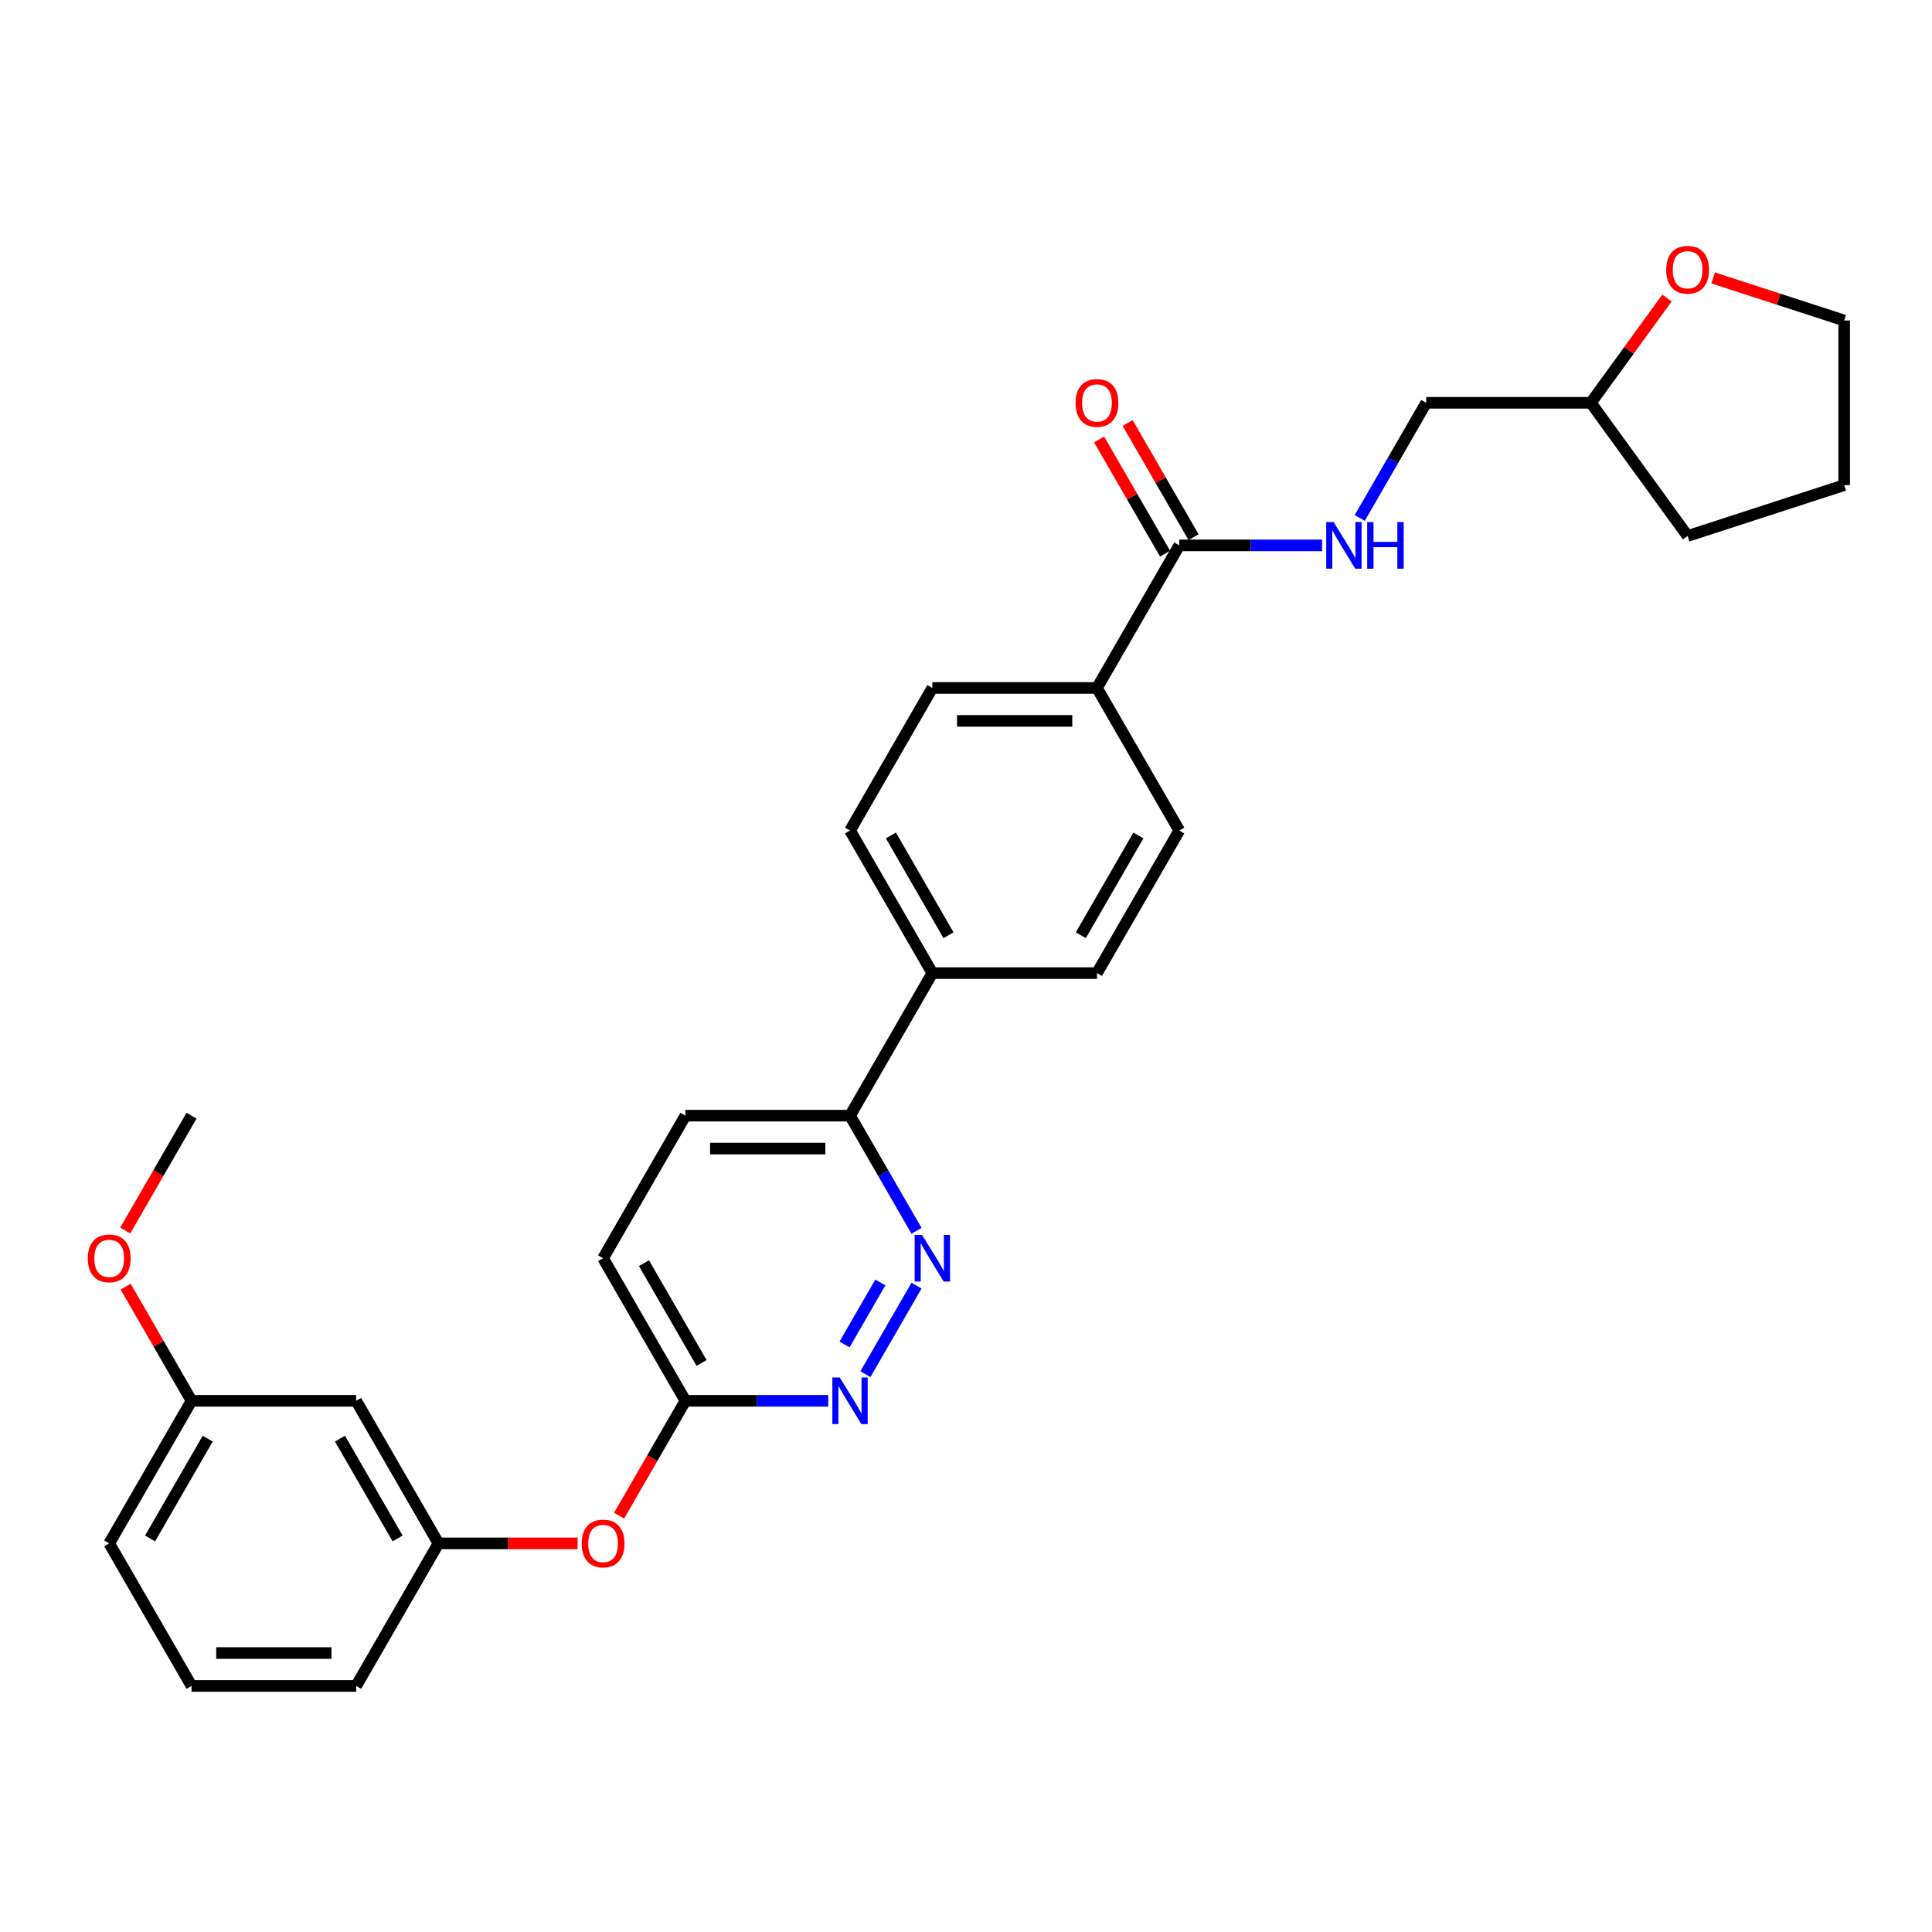 <?xml version='1.0' encoding='iso-8859-1'?>
<svg version='1.1' baseProfile='full'
              xmlns='http://www.w3.org/2000/svg'
                      xmlns:rdkit='http://www.rdkit.org/xml'
                      xmlns:xlink='http://www.w3.org/1999/xlink'
                  xml:space='preserve'
width='1000px' height='1000px' viewBox='0 0 1000 1000'>
<!-- END OF HEADER -->
<rect style='opacity:1.0;fill:#FFFFFF;stroke:none' width='1000' height='1000' x='0' y='0'> </rect>
<path class='bond-0' d='M 474.385,665.456 L 447.936,711.268' style='fill:none;fill-rule:evenodd;stroke:#0000FF;stroke-width:6px;stroke-linecap:butt;stroke-linejoin:miter;stroke-opacity:1' />
<path class='bond-0' d='M 455.659,663.807 L 437.144,695.875' style='fill:none;fill-rule:evenodd;stroke:#0000FF;stroke-width:6px;stroke-linecap:butt;stroke-linejoin:miter;stroke-opacity:1' />
<path class='bond-3' d='M 474.385,637.064 L 457.181,607.265' style='fill:none;fill-rule:evenodd;stroke:#0000FF;stroke-width:6px;stroke-linecap:butt;stroke-linejoin:miter;stroke-opacity:1' />
<path class='bond-3' d='M 457.181,607.265 L 439.976,577.466' style='fill:none;fill-rule:evenodd;stroke:#000000;stroke-width:6px;stroke-linecap:butt;stroke-linejoin:miter;stroke-opacity:1' />
<path class='bond-4' d='M 428.695,725.054 L 391.731,725.054' style='fill:none;fill-rule:evenodd;stroke:#0000FF;stroke-width:6px;stroke-linecap:butt;stroke-linejoin:miter;stroke-opacity:1' />
<path class='bond-4' d='M 391.731,725.054 L 354.766,725.054' style='fill:none;fill-rule:evenodd;stroke:#000000;stroke-width:6px;stroke-linecap:butt;stroke-linejoin:miter;stroke-opacity:1' />
<path class='bond-1' d='M 610.396,282.29 L 567.791,356.084' style='fill:none;fill-rule:evenodd;stroke:#000000;stroke-width:6px;stroke-linecap:butt;stroke-linejoin:miter;stroke-opacity:1' />
<path class='bond-2' d='M 610.396,282.29 L 647.36,282.29' style='fill:none;fill-rule:evenodd;stroke:#000000;stroke-width:6px;stroke-linecap:butt;stroke-linejoin:miter;stroke-opacity:1' />
<path class='bond-2' d='M 647.36,282.29 L 684.324,282.29' style='fill:none;fill-rule:evenodd;stroke:#0000FF;stroke-width:6px;stroke-linecap:butt;stroke-linejoin:miter;stroke-opacity:1' />
<path class='bond-8' d='M 617.776,278.03 L 600.719,248.487' style='fill:none;fill-rule:evenodd;stroke:#000000;stroke-width:6px;stroke-linecap:butt;stroke-linejoin:miter;stroke-opacity:1' />
<path class='bond-8' d='M 600.719,248.487 L 583.662,218.943' style='fill:none;fill-rule:evenodd;stroke:#FF0000;stroke-width:6px;stroke-linecap:butt;stroke-linejoin:miter;stroke-opacity:1' />
<path class='bond-8' d='M 603.017,286.551 L 585.96,257.008' style='fill:none;fill-rule:evenodd;stroke:#000000;stroke-width:6px;stroke-linecap:butt;stroke-linejoin:miter;stroke-opacity:1' />
<path class='bond-8' d='M 585.96,257.008 L 568.903,227.464' style='fill:none;fill-rule:evenodd;stroke:#FF0000;stroke-width:6px;stroke-linecap:butt;stroke-linejoin:miter;stroke-opacity:1' />
<path class='bond-17' d='M 703.802,268.094 L 721.007,238.295' style='fill:none;fill-rule:evenodd;stroke:#0000FF;stroke-width:6px;stroke-linecap:butt;stroke-linejoin:miter;stroke-opacity:1' />
<path class='bond-17' d='M 721.007,238.295 L 738.211,208.496' style='fill:none;fill-rule:evenodd;stroke:#000000;stroke-width:6px;stroke-linecap:butt;stroke-linejoin:miter;stroke-opacity:1' />
<path class='bond-6' d='M 439.976,577.466 L 482.581,503.672' style='fill:none;fill-rule:evenodd;stroke:#000000;stroke-width:6px;stroke-linecap:butt;stroke-linejoin:miter;stroke-opacity:1' />
<path class='bond-16' d='M 439.976,577.466 L 354.766,577.466' style='fill:none;fill-rule:evenodd;stroke:#000000;stroke-width:6px;stroke-linecap:butt;stroke-linejoin:miter;stroke-opacity:1' />
<path class='bond-16' d='M 427.195,594.508 L 367.548,594.508' style='fill:none;fill-rule:evenodd;stroke:#000000;stroke-width:6px;stroke-linecap:butt;stroke-linejoin:miter;stroke-opacity:1' />
<path class='bond-7' d='M 354.766,725.054 L 337.601,754.785' style='fill:none;fill-rule:evenodd;stroke:#000000;stroke-width:6px;stroke-linecap:butt;stroke-linejoin:miter;stroke-opacity:1' />
<path class='bond-7' d='M 337.601,754.785 L 320.436,784.516' style='fill:none;fill-rule:evenodd;stroke:#FF0000;stroke-width:6px;stroke-linecap:butt;stroke-linejoin:miter;stroke-opacity:1' />
<path class='bond-29' d='M 354.766,725.054 L 312.162,651.26' style='fill:none;fill-rule:evenodd;stroke:#000000;stroke-width:6px;stroke-linecap:butt;stroke-linejoin:miter;stroke-opacity:1' />
<path class='bond-29' d='M 363.135,705.464 L 333.311,653.808' style='fill:none;fill-rule:evenodd;stroke:#000000;stroke-width:6px;stroke-linecap:butt;stroke-linejoin:miter;stroke-opacity:1' />
<path class='bond-5' d='M 567.791,356.084 L 482.581,356.084' style='fill:none;fill-rule:evenodd;stroke:#000000;stroke-width:6px;stroke-linecap:butt;stroke-linejoin:miter;stroke-opacity:1' />
<path class='bond-5' d='M 555.01,373.126 L 495.363,373.126' style='fill:none;fill-rule:evenodd;stroke:#000000;stroke-width:6px;stroke-linecap:butt;stroke-linejoin:miter;stroke-opacity:1' />
<path class='bond-30' d='M 567.791,356.084 L 610.396,429.878' style='fill:none;fill-rule:evenodd;stroke:#000000;stroke-width:6px;stroke-linecap:butt;stroke-linejoin:miter;stroke-opacity:1' />
<path class='bond-14' d='M 482.581,503.672 L 567.791,503.672' style='fill:none;fill-rule:evenodd;stroke:#000000;stroke-width:6px;stroke-linecap:butt;stroke-linejoin:miter;stroke-opacity:1' />
<path class='bond-15' d='M 482.581,503.672 L 439.976,429.878' style='fill:none;fill-rule:evenodd;stroke:#000000;stroke-width:6px;stroke-linecap:butt;stroke-linejoin:miter;stroke-opacity:1' />
<path class='bond-15' d='M 490.949,484.082 L 461.126,432.426' style='fill:none;fill-rule:evenodd;stroke:#000000;stroke-width:6px;stroke-linecap:butt;stroke-linejoin:miter;stroke-opacity:1' />
<path class='bond-10' d='M 298.954,798.848 L 262.953,798.848' style='fill:none;fill-rule:evenodd;stroke:#FF0000;stroke-width:6px;stroke-linecap:butt;stroke-linejoin:miter;stroke-opacity:1' />
<path class='bond-10' d='M 262.953,798.848 L 226.952,798.848' style='fill:none;fill-rule:evenodd;stroke:#000000;stroke-width:6px;stroke-linecap:butt;stroke-linejoin:miter;stroke-opacity:1' />
<path class='bond-9' d='M 184.347,725.054 L 226.952,798.848' style='fill:none;fill-rule:evenodd;stroke:#000000;stroke-width:6px;stroke-linecap:butt;stroke-linejoin:miter;stroke-opacity:1' />
<path class='bond-9' d='M 175.979,744.644 L 205.802,796.3' style='fill:none;fill-rule:evenodd;stroke:#000000;stroke-width:6px;stroke-linecap:butt;stroke-linejoin:miter;stroke-opacity:1' />
<path class='bond-19' d='M 184.347,725.054 L 99.137,725.054' style='fill:none;fill-rule:evenodd;stroke:#000000;stroke-width:6px;stroke-linecap:butt;stroke-linejoin:miter;stroke-opacity:1' />
<path class='bond-23' d='M 226.952,798.848 L 184.347,872.642' style='fill:none;fill-rule:evenodd;stroke:#000000;stroke-width:6px;stroke-linecap:butt;stroke-linejoin:miter;stroke-opacity:1' />
<path class='bond-11' d='M 862.821,154.267 L 843.121,181.382' style='fill:none;fill-rule:evenodd;stroke:#FF0000;stroke-width:6px;stroke-linecap:butt;stroke-linejoin:miter;stroke-opacity:1' />
<path class='bond-11' d='M 843.121,181.382 L 823.421,208.496' style='fill:none;fill-rule:evenodd;stroke:#000000;stroke-width:6px;stroke-linecap:butt;stroke-linejoin:miter;stroke-opacity:1' />
<path class='bond-24' d='M 886.714,143.852 L 920.63,154.872' style='fill:none;fill-rule:evenodd;stroke:#FF0000;stroke-width:6px;stroke-linecap:butt;stroke-linejoin:miter;stroke-opacity:1' />
<path class='bond-24' d='M 920.63,154.872 L 954.545,165.891' style='fill:none;fill-rule:evenodd;stroke:#000000;stroke-width:6px;stroke-linecap:butt;stroke-linejoin:miter;stroke-opacity:1' />
<path class='bond-12' d='M 610.396,429.878 L 567.791,503.672' style='fill:none;fill-rule:evenodd;stroke:#000000;stroke-width:6px;stroke-linecap:butt;stroke-linejoin:miter;stroke-opacity:1' />
<path class='bond-12' d='M 589.247,432.426 L 559.423,484.082' style='fill:none;fill-rule:evenodd;stroke:#000000;stroke-width:6px;stroke-linecap:butt;stroke-linejoin:miter;stroke-opacity:1' />
<path class='bond-13' d='M 482.581,356.084 L 439.976,429.878' style='fill:none;fill-rule:evenodd;stroke:#000000;stroke-width:6px;stroke-linecap:butt;stroke-linejoin:miter;stroke-opacity:1' />
<path class='bond-18' d='M 354.766,577.466 L 312.162,651.26' style='fill:none;fill-rule:evenodd;stroke:#000000;stroke-width:6px;stroke-linecap:butt;stroke-linejoin:miter;stroke-opacity:1' />
<path class='bond-20' d='M 738.211,208.496 L 823.421,208.496' style='fill:none;fill-rule:evenodd;stroke:#000000;stroke-width:6px;stroke-linecap:butt;stroke-linejoin:miter;stroke-opacity:1' />
<path class='bond-21' d='M 99.137,725.054 L 82.08,695.511' style='fill:none;fill-rule:evenodd;stroke:#000000;stroke-width:6px;stroke-linecap:butt;stroke-linejoin:miter;stroke-opacity:1' />
<path class='bond-21' d='M 82.08,695.511 L 65.023,665.967' style='fill:none;fill-rule:evenodd;stroke:#FF0000;stroke-width:6px;stroke-linecap:butt;stroke-linejoin:miter;stroke-opacity:1' />
<path class='bond-31' d='M 99.137,725.054 L 56.532,798.848' style='fill:none;fill-rule:evenodd;stroke:#000000;stroke-width:6px;stroke-linecap:butt;stroke-linejoin:miter;stroke-opacity:1' />
<path class='bond-31' d='M 107.505,744.644 L 77.681,796.3' style='fill:none;fill-rule:evenodd;stroke:#000000;stroke-width:6px;stroke-linecap:butt;stroke-linejoin:miter;stroke-opacity:1' />
<path class='bond-27' d='M 823.421,208.496 L 873.506,277.433' style='fill:none;fill-rule:evenodd;stroke:#000000;stroke-width:6px;stroke-linecap:butt;stroke-linejoin:miter;stroke-opacity:1' />
<path class='bond-26' d='M 64.807,636.928 L 81.972,607.197' style='fill:none;fill-rule:evenodd;stroke:#FF0000;stroke-width:6px;stroke-linecap:butt;stroke-linejoin:miter;stroke-opacity:1' />
<path class='bond-26' d='M 81.972,607.197 L 99.137,577.466' style='fill:none;fill-rule:evenodd;stroke:#000000;stroke-width:6px;stroke-linecap:butt;stroke-linejoin:miter;stroke-opacity:1' />
<path class='bond-22' d='M 99.137,872.642 L 184.347,872.642' style='fill:none;fill-rule:evenodd;stroke:#000000;stroke-width:6px;stroke-linecap:butt;stroke-linejoin:miter;stroke-opacity:1' />
<path class='bond-22' d='M 111.918,855.6 L 171.565,855.6' style='fill:none;fill-rule:evenodd;stroke:#000000;stroke-width:6px;stroke-linecap:butt;stroke-linejoin:miter;stroke-opacity:1' />
<path class='bond-25' d='M 99.137,872.642 L 56.532,798.848' style='fill:none;fill-rule:evenodd;stroke:#000000;stroke-width:6px;stroke-linecap:butt;stroke-linejoin:miter;stroke-opacity:1' />
<path class='bond-32' d='M 954.545,165.891 L 954.545,251.101' style='fill:none;fill-rule:evenodd;stroke:#000000;stroke-width:6px;stroke-linecap:butt;stroke-linejoin:miter;stroke-opacity:1' />
<path class='bond-28' d='M 873.506,277.433 L 954.545,251.101' style='fill:none;fill-rule:evenodd;stroke:#000000;stroke-width:6px;stroke-linecap:butt;stroke-linejoin:miter;stroke-opacity:1' />
<path  class='atom-0' d='M 477.247 639.194
L 485.155 651.976
Q 485.939 653.237, 487.2 655.521
Q 488.461 657.804, 488.529 657.941
L 488.529 639.194
L 491.733 639.194
L 491.733 663.326
L 488.427 663.326
L 479.94 649.351
Q 478.951 647.715, 477.895 645.841
Q 476.872 643.966, 476.565 643.387
L 476.565 663.326
L 473.43 663.326
L 473.43 639.194
L 477.247 639.194
' fill='#0000FF'/>
<path  class='atom-1' d='M 434.642 712.988
L 442.55 725.77
Q 443.334 727.031, 444.595 729.314
Q 445.856 731.598, 445.924 731.734
L 445.924 712.988
L 449.128 712.988
L 449.128 737.12
L 445.822 737.12
L 437.335 723.145
Q 436.346 721.509, 435.29 719.635
Q 434.267 717.76, 433.961 717.181
L 433.961 737.12
L 430.825 737.12
L 430.825 712.988
L 434.642 712.988
' fill='#0000FF'/>
<path  class='atom-3' d='M 690.272 270.225
L 698.179 283.006
Q 698.963 284.267, 700.224 286.551
Q 701.486 288.835, 701.554 288.971
L 701.554 270.225
L 704.758 270.225
L 704.758 294.356
L 701.451 294.356
L 692.965 280.382
Q 691.976 278.746, 690.92 276.871
Q 689.897 274.996, 689.59 274.417
L 689.59 294.356
L 686.455 294.356
L 686.455 270.225
L 690.272 270.225
' fill='#0000FF'/>
<path  class='atom-3' d='M 707.655 270.225
L 710.927 270.225
L 710.927 280.484
L 723.265 280.484
L 723.265 270.225
L 726.537 270.225
L 726.537 294.356
L 723.265 294.356
L 723.265 283.211
L 710.927 283.211
L 710.927 294.356
L 707.655 294.356
L 707.655 270.225
' fill='#0000FF'/>
<path  class='atom-8' d='M 301.084 798.916
Q 301.084 793.122, 303.947 789.884
Q 306.81 786.646, 312.162 786.646
Q 317.513 786.646, 320.376 789.884
Q 323.239 793.122, 323.239 798.916
Q 323.239 804.779, 320.342 808.119
Q 317.445 811.425, 312.162 811.425
Q 306.844 811.425, 303.947 808.119
Q 301.084 804.813, 301.084 798.916
M 312.162 808.698
Q 315.843 808.698, 317.819 806.244
Q 319.83 803.756, 319.83 798.916
Q 319.83 794.178, 317.819 791.793
Q 315.843 789.373, 312.162 789.373
Q 308.48 789.373, 306.47 791.758
Q 304.493 794.144, 304.493 798.916
Q 304.493 803.79, 306.47 806.244
Q 308.48 808.698, 312.162 808.698
' fill='#FF0000'/>
<path  class='atom-9' d='M 556.714 208.565
Q 556.714 202.77, 559.577 199.532
Q 562.44 196.294, 567.791 196.294
Q 573.142 196.294, 576.005 199.532
Q 578.869 202.77, 578.869 208.565
Q 578.869 214.427, 575.971 217.767
Q 573.074 221.073, 567.791 221.073
Q 562.474 221.073, 559.577 217.767
Q 556.714 214.461, 556.714 208.565
M 567.791 218.347
Q 571.472 218.347, 573.449 215.893
Q 575.46 213.405, 575.46 208.565
Q 575.46 203.827, 573.449 201.441
Q 571.472 199.021, 567.791 199.021
Q 564.11 199.021, 562.099 201.407
Q 560.122 203.793, 560.122 208.565
Q 560.122 213.439, 562.099 215.893
Q 564.11 218.347, 567.791 218.347
' fill='#FF0000'/>
<path  class='atom-12' d='M 862.429 139.628
Q 862.429 133.834, 865.292 130.596
Q 868.155 127.358, 873.506 127.358
Q 878.857 127.358, 881.72 130.596
Q 884.583 133.834, 884.583 139.628
Q 884.583 145.491, 881.686 148.831
Q 878.789 152.137, 873.506 152.137
Q 868.189 152.137, 865.292 148.831
Q 862.429 145.525, 862.429 139.628
M 873.506 149.41
Q 877.187 149.41, 879.164 146.956
Q 881.175 144.468, 881.175 139.628
Q 881.175 134.891, 879.164 132.505
Q 877.187 130.085, 873.506 130.085
Q 869.825 130.085, 867.814 132.471
Q 865.837 134.857, 865.837 139.628
Q 865.837 144.502, 867.814 146.956
Q 869.825 149.41, 873.506 149.41
' fill='#FF0000'/>
<path  class='atom-22' d='M 45.455 651.328
Q 45.455 645.534, 48.318 642.296
Q 51.181 639.058, 56.532 639.058
Q 61.883 639.058, 64.746 642.296
Q 67.609 645.534, 67.609 651.328
Q 67.609 657.191, 64.712 660.531
Q 61.815 663.837, 56.532 663.837
Q 51.215 663.837, 48.318 660.531
Q 45.455 657.225, 45.455 651.328
M 56.532 661.11
Q 60.213 661.11, 62.19 658.656
Q 64.201 656.168, 64.201 651.328
Q 64.201 646.591, 62.19 644.205
Q 60.213 641.785, 56.532 641.785
Q 52.851 641.785, 50.84 644.171
Q 48.863 646.556, 48.863 651.328
Q 48.863 656.202, 50.84 658.656
Q 52.851 661.11, 56.532 661.11
' fill='#FF0000'/>
</svg>
